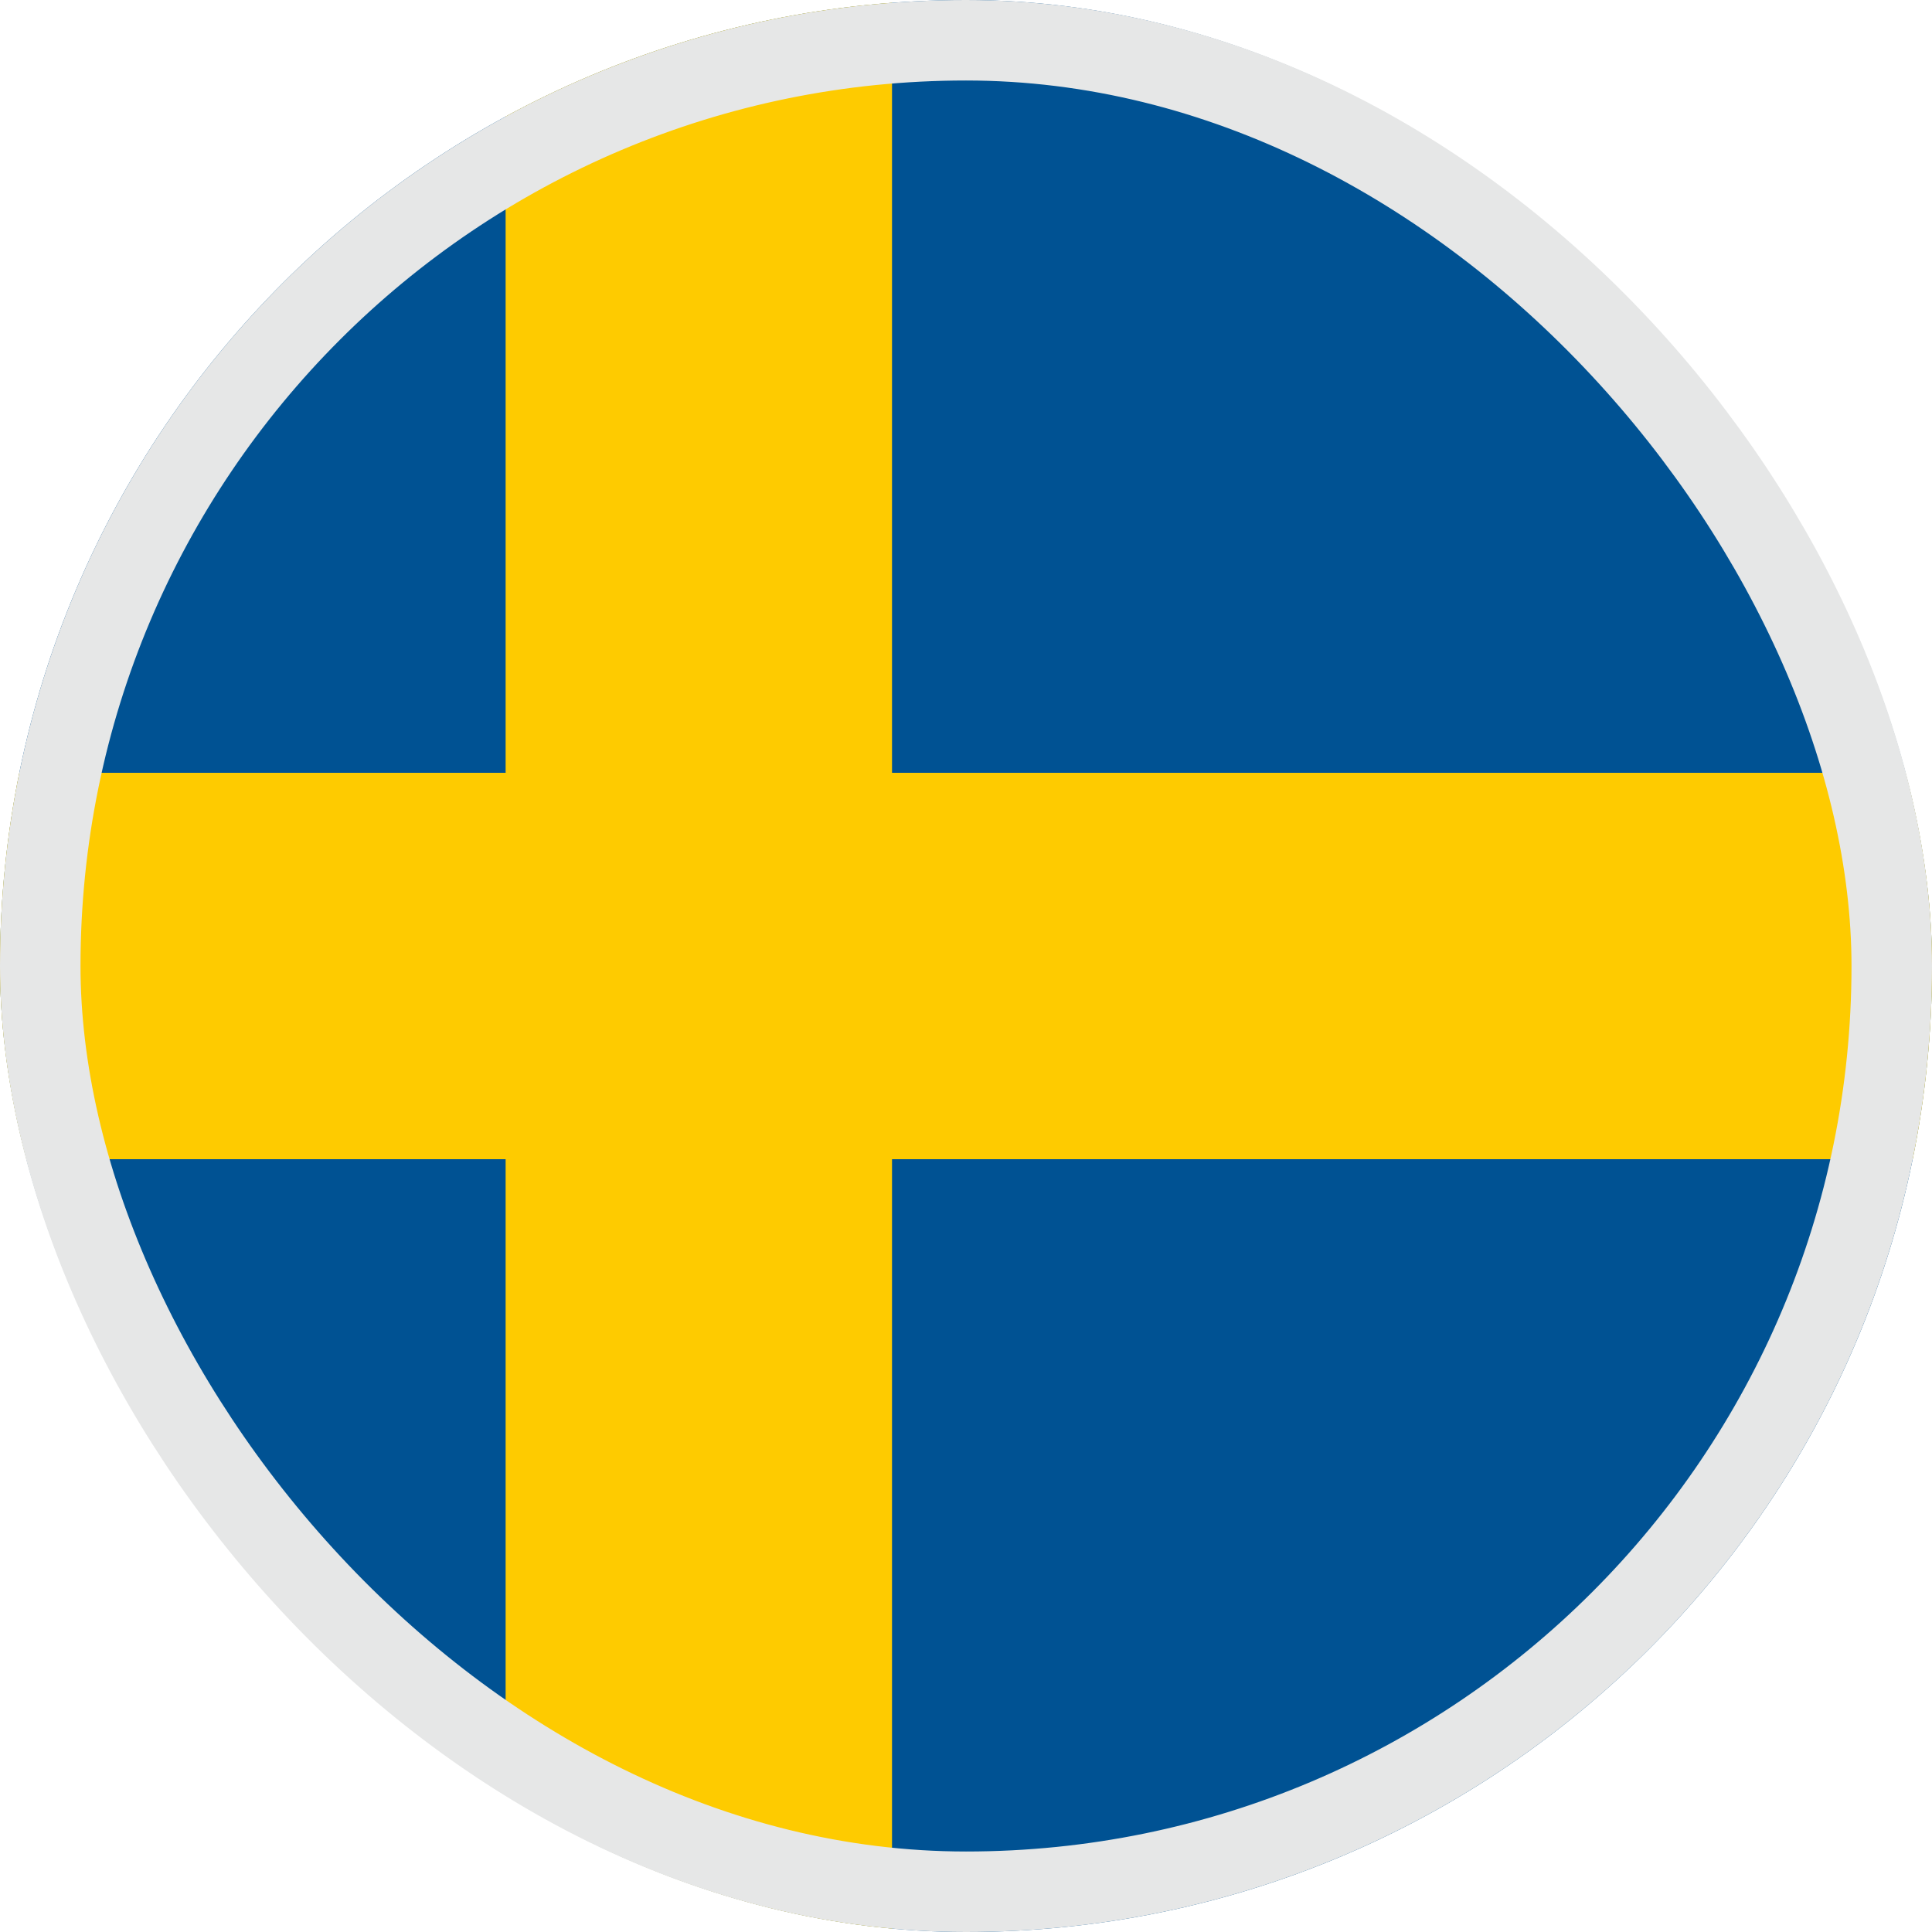 <svg width="24" height="24" viewBox="0 0 24 24" fill="none" xmlns="http://www.w3.org/2000/svg">
<g clip-path="url(#clip0_5868_8842)">
<path d="M0 0H24V24H0V0Z" fill="#005293"></path>
<path d="M6.281 0V9.6H0V14.4H6.281V24H11.081V14.4H24V9.6H11.081V0H6.281Z" fill="#FECB00"></path>
</g>
<rect x="0.5" y="0.5" width="23" height="23" rx="11.5" stroke="#E6E7E7"></rect>
<defs>
<clipPath id="clip0_5868_8842">
<rect width="24" height="24" rx="12" fill="white"></rect>
</clipPath>
</defs>
</svg>
